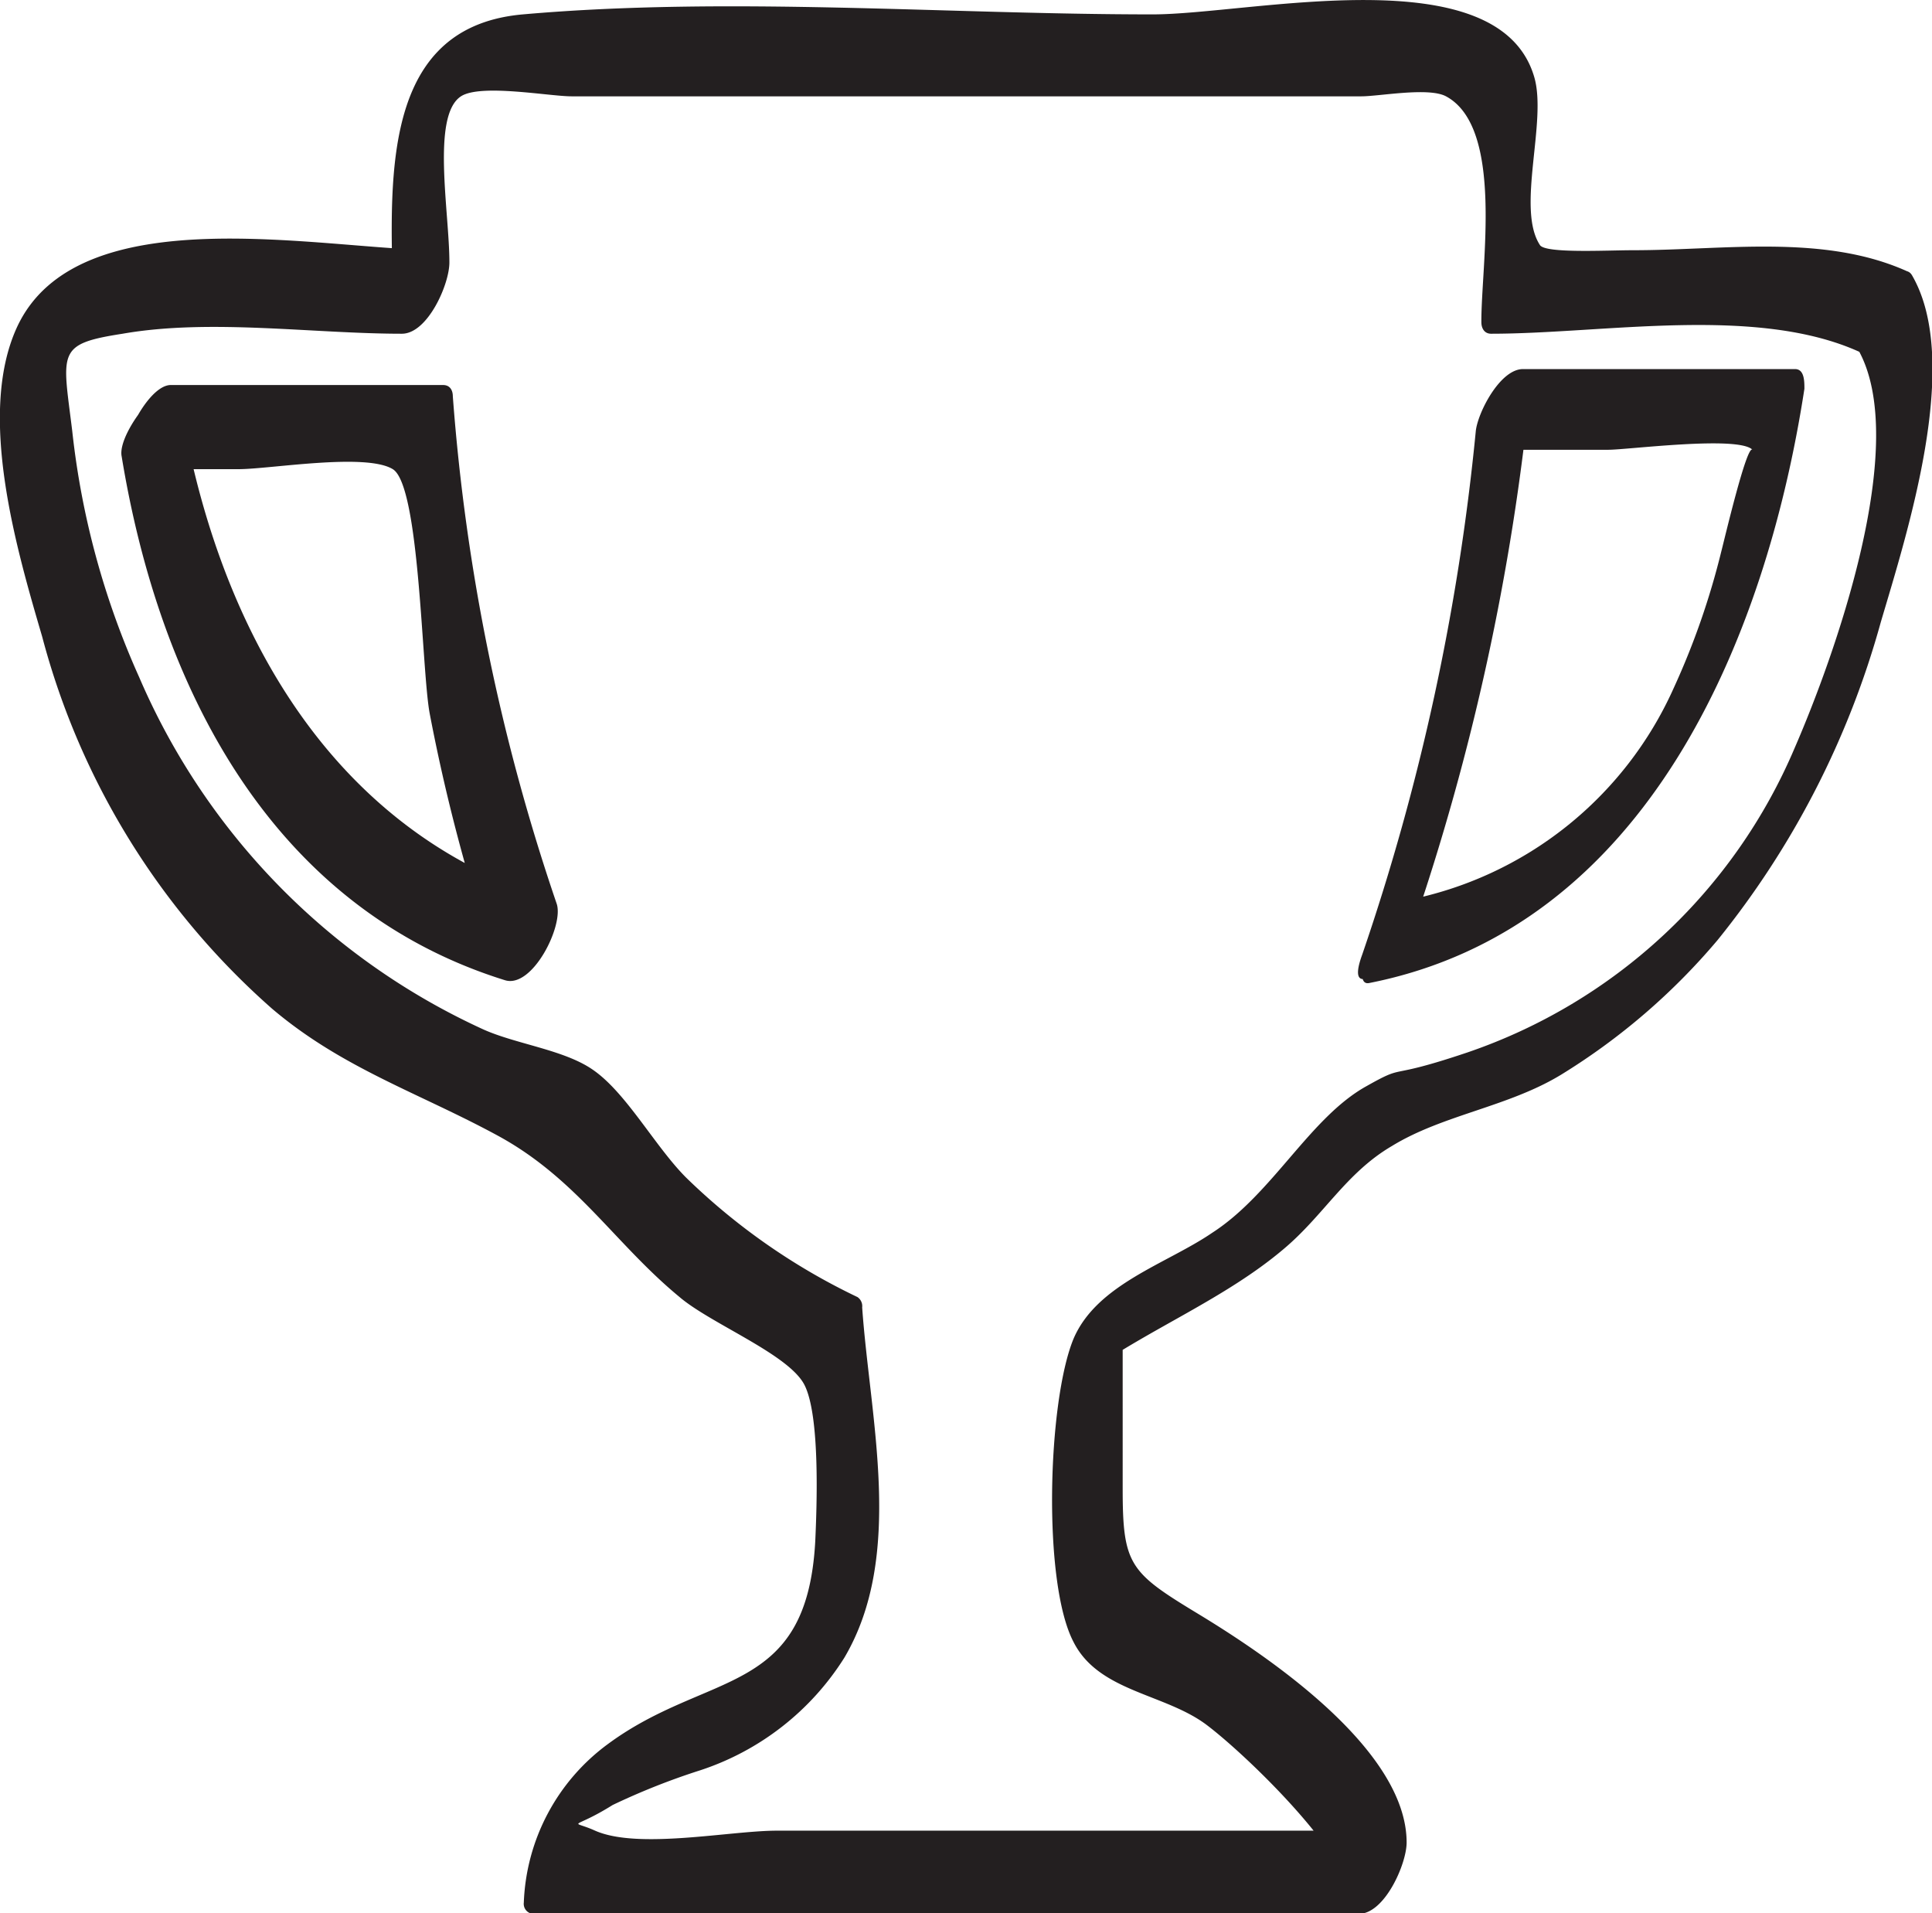 <svg xmlns="http://www.w3.org/2000/svg" viewBox="0 0 61.78 61.17"><defs><style>.cls-1{fill:#231f20;}</style></defs><title>Asset 5</title><g id="Layer_2" data-name="Layer 2"><g id="Layer_1-2" data-name="Layer 1"><path class="cls-1" d="M61,8.68C58.33,7.47,55.13,8,52.24,8c-.88,0-2.85.11-3-.17-.76-1.17.24-3.95-.18-5.37-1.14-3.89-9.07-2-12.2-2-6.63,0-13.54-.58-20.14,0-4.89.43-4.17,6-4.14,9.86L14.06,8C10.36,8,2.47,6.21.53,10.49c-1.26,2.79,0,7.07.82,9.87A24,24,0,0,0,8.7,32.25c2.25,1.91,4.7,2.69,7.22,4.06s3.74,3.45,5.8,5.15c1,.86,3.49,1.83,4,2.81s.4,3.91.35,5c-.27,5-3.42,4.12-6.63,6.49a6.59,6.59,0,0,0-2.69,5.07.32.32,0,0,0,.31.36H43.45c.83,0,1.53-1.6,1.53-2.28,0-3-4.5-6-6.68-7.32s-2.4-1.56-2.4-4V41.79l-1.11,2.09c2-1.41,4.38-2.36,6.25-3.94,1.29-1.08,2-2.44,3.47-3.3,1.63-1,3.72-1.25,5.41-2.28a20.74,20.74,0,0,0,5-4.3A28,28,0,0,0,60.14,19.9c.85-2.88,2.61-8.33,1-11.1-.43-.72-2.19,1.59-1.75,2.33,1.76,3-.77,9.95-2,12.78a17.51,17.51,0,0,1-10.47,9.74c-2.7.91-1.9.33-3.23,1.08-1.8,1-3,3.44-4.92,4.68-1.46,1-3.69,1.64-4.44,3.39-.83,2-1,7.8,0,9.7.81,1.6,2.93,1.64,4.27,2.66s4.62,4.22,4.62,5.65l1.53-2.28H24.84c-1.49,0-4.43.61-5.81,0-.82-.37-.75,0,.56-.82a22,22,0,0,1,2.8-1.11A8.62,8.62,0,0,0,27,53c1.93-3.27.82-7.62.57-11.2a.35.35,0,0,0-.15-.33,20.45,20.45,0,0,1-5.48-3.82c-1-1-1.92-2.73-3-3.46-.92-.63-2.45-.81-3.49-1.28a21.86,21.86,0,0,1-11-11.26,26,26,0,0,1-2.14-7.87C2,11.24,1.79,11,3.92,10.67c2.8-.49,6.08,0,8.93,0,.83,0,1.53-1.6,1.52-2.29,0-1.6-.58-4.68.37-5.3.63-.41,2.82,0,3.54,0H43.53c.58,0,2.15-.3,2.71,0,1.86,1,1.12,5.4,1.13,7.22,0,.2.1.37.31.37,3.61,0,8.47-.92,11.78.58C60.27,11.62,61.7,9,61,8.68Z"/><path class="cls-1" d="M4.24,15H7.63c1,0,4.06-.53,4.93,0s.92,6.43,1.18,7.81A58.61,58.61,0,0,0,16,31.21l1.65-2.45c-7.25-2.23-10.8-9-11.92-16.09-.17-1.09-2,1.13-1.84,1.92C5.09,21.91,8.63,29,16.15,31.34c.88.27,1.89-1.76,1.65-2.45a65.06,65.06,0,0,1-3.32-16.22c0-.19-.09-.36-.31-.36H5.46C4.6,12.31,3.41,15,4.24,15Z"/><path class="cls-1" d="M45.16,29.71a76.63,76.63,0,0,0,3.78-17.33l-1.51,2h4c.62,0,4.16-.46,4.61,0-.18-.19-.9,2.88-1,3.26A24.34,24.34,0,0,1,53.52,22,11.84,11.84,0,0,1,45,28.78c-.88.18-1.9,2.78-1.22,2.65,8.88-1.75,12.69-11,13.92-19,0-.24,0-.63-.3-.63h-8.7c-.74,0-1.46,1.42-1.51,2a73.51,73.51,0,0,1-3.63,16.72C42.9,32.32,44.87,30.57,45.16,29.71Z"/></g></g></svg>